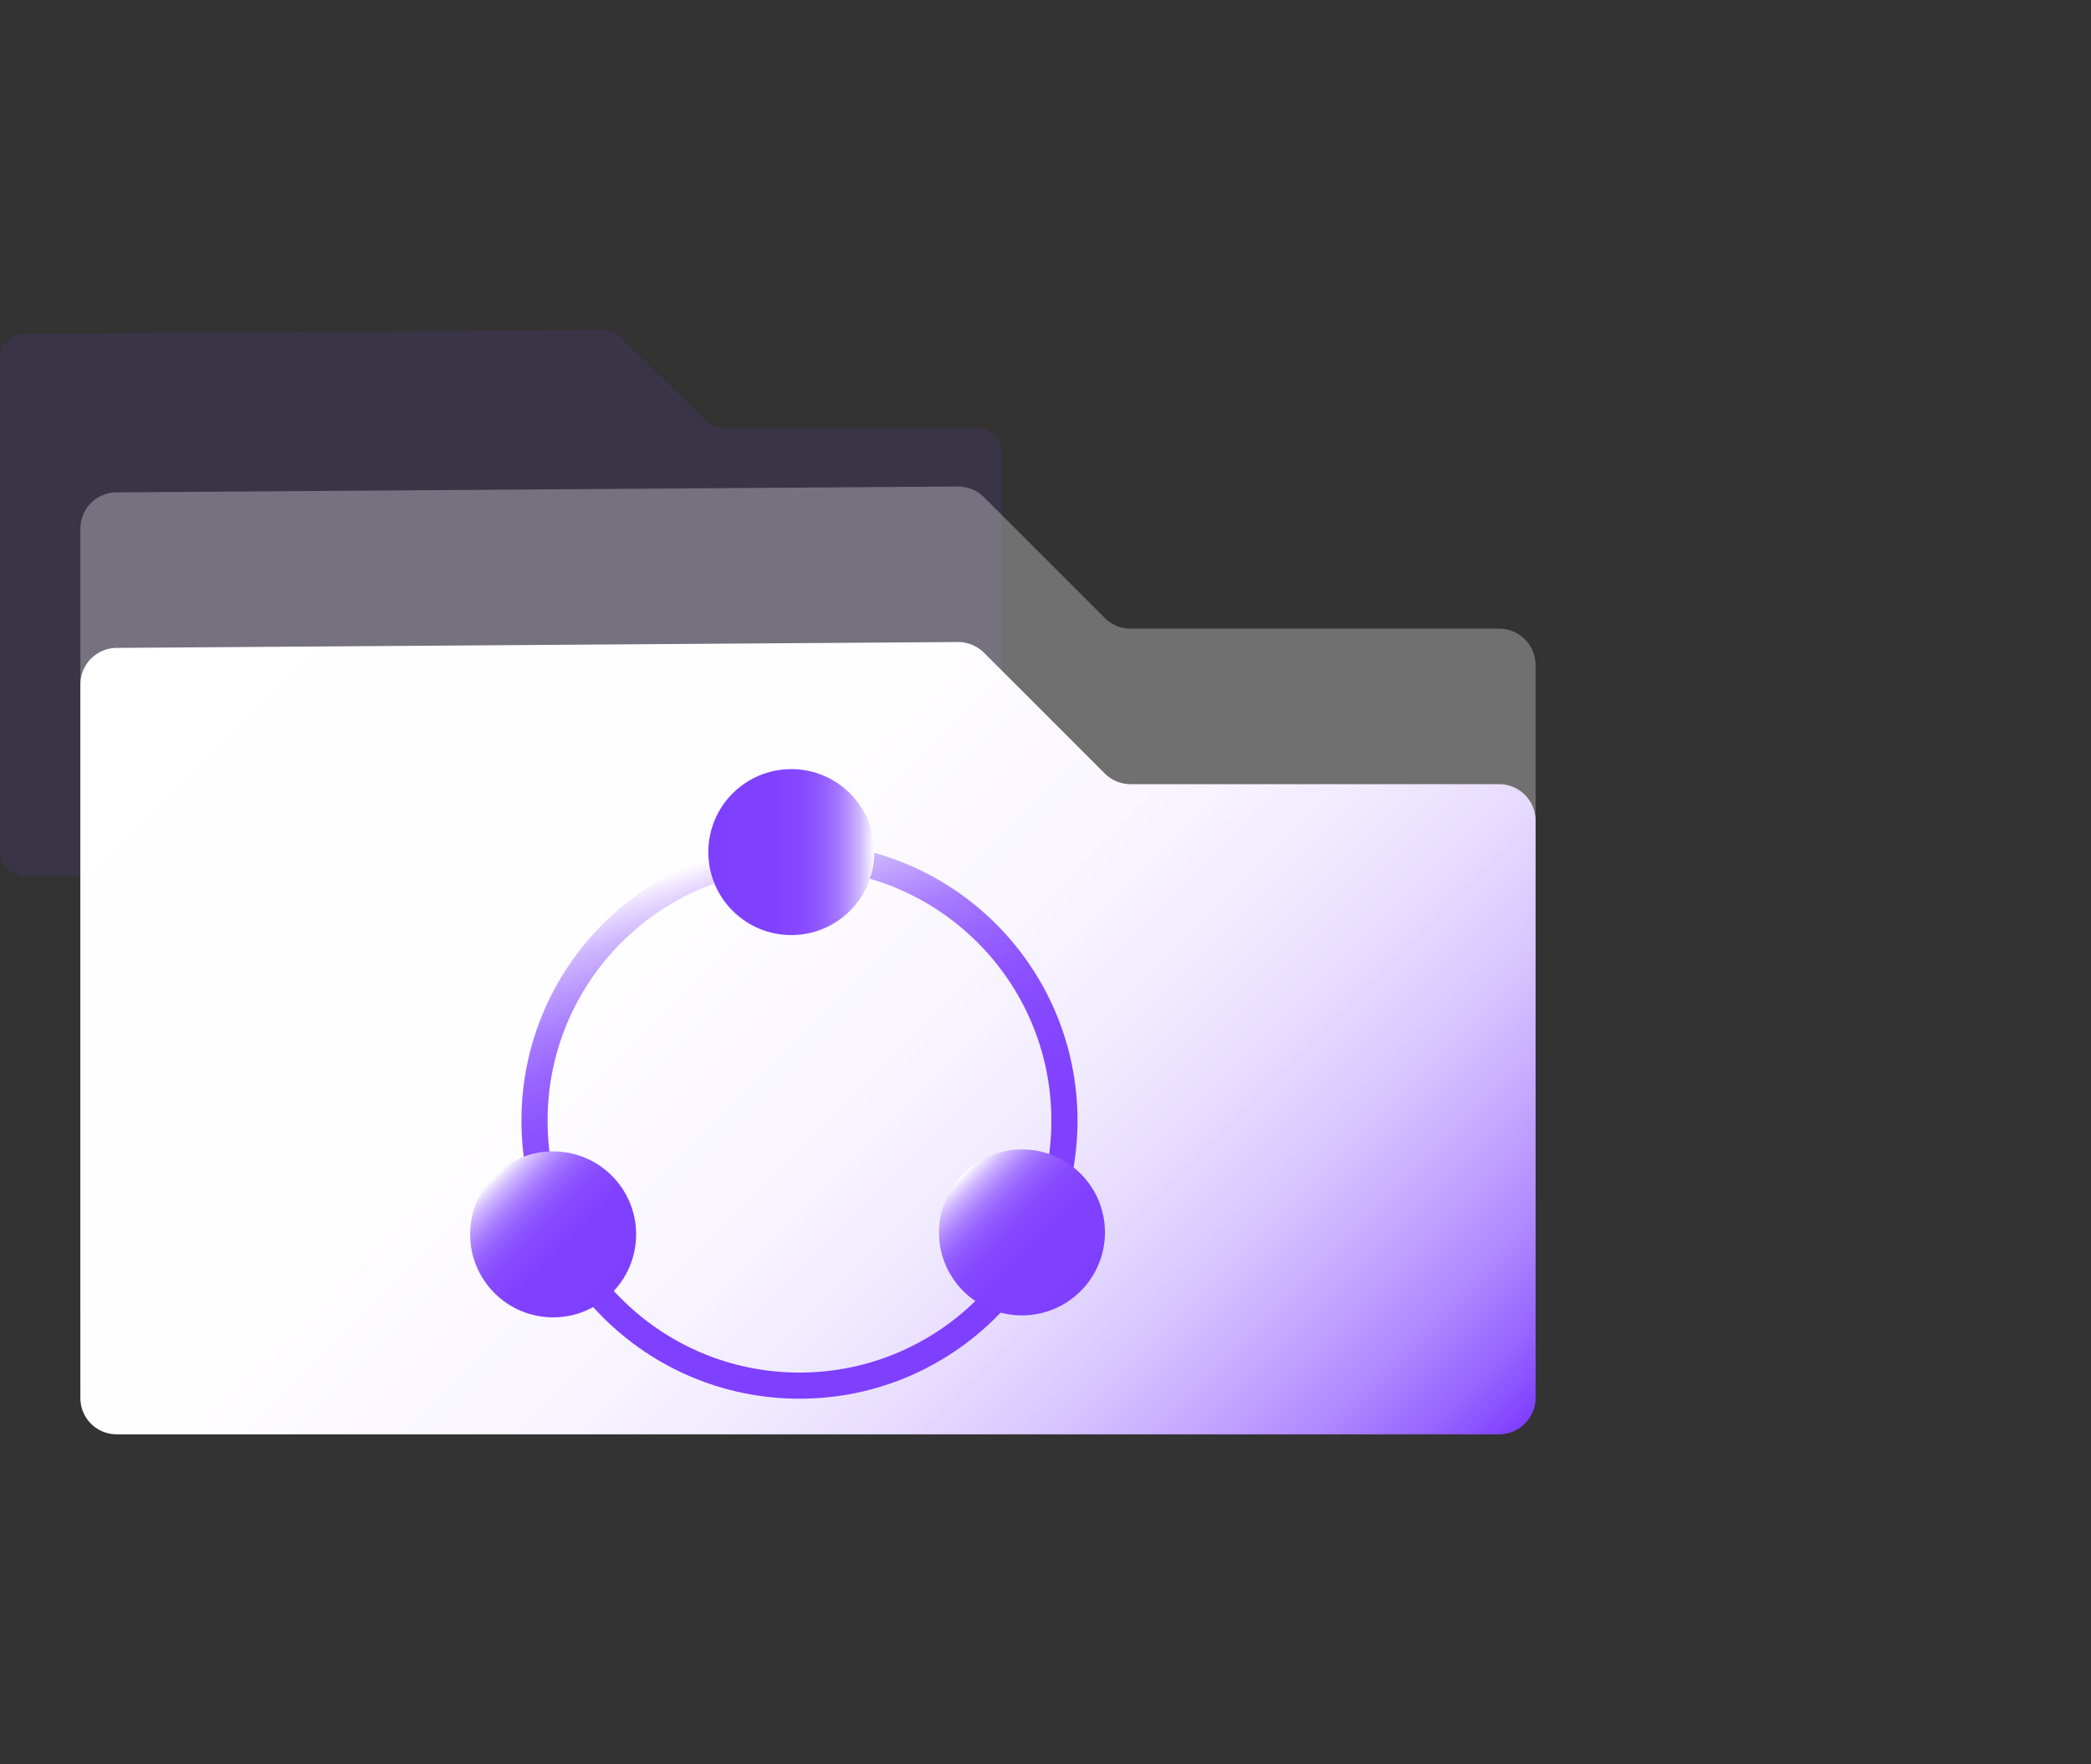 <svg id="图层_1" data-name="图层 1" xmlns="http://www.w3.org/2000/svg" xmlns:xlink="http://www.w3.org/1999/xlink" viewBox="0 0 64 54"><rect x="0" y="0" width="64" height="54" fill="#333333" stroke="none"/><defs><style>.cls-1{fill:#7f3fff;opacity:0.1;}.cls-2{fill:#fff;opacity:0.3;}.cls-3{fill:url(#未命名的渐变_36);}.cls-4{fill:none;stroke-linecap:round;stroke-linejoin:round;stroke-width:0.8px;stroke:url(#未命名的渐变_12);}.cls-5{fill:url(#未命名的渐变_12-2);}.cls-6{fill:url(#未命名的渐变_12-3);}.cls-7{fill:url(#未命名的渐变_12-4);}</style><linearGradient id="未命名的渐变_36" x1="40.53" y1="49.72" x2="6.85" y2="16.05" gradientUnits="userSpaceOnUse"><stop offset="0" stop-color="#7f3fff"/><stop offset="0.04" stop-color="#9764ff"/><stop offset="0.09" stop-color="#b088ff"/><stop offset="0.15" stop-color="#c5a8ff"/><stop offset="0.21" stop-color="#d7c4ff"/><stop offset="0.28" stop-color="#e6daff"/><stop offset="0.36" stop-color="#f1ebff"/><stop offset="0.46" stop-color="#f9f6ff"/><stop offset="0.61" stop-color="#fefdff"/><stop offset="1" stop-color="#fff"/></linearGradient><linearGradient id="未命名的渐变_12" x1="27.25" y1="42.35" x2="21.7" y2="26.25" gradientUnits="userSpaceOnUse"><stop offset="0" stop-color="#7f3fff"/><stop offset="0.39" stop-color="#8041ff"/><stop offset="0.54" stop-color="#8548ff"/><stop offset="0.64" stop-color="#8d53ff"/><stop offset="0.72" stop-color="#9864ff"/><stop offset="0.79" stop-color="#a77aff"/><stop offset="0.85" stop-color="#b996ff"/><stop offset="0.91" stop-color="#ceb6ff"/><stop offset="0.96" stop-color="#e7daff"/><stop offset="1" stop-color="#fff"/></linearGradient><linearGradient id="未命名的渐变_12-2" x1="21.68" y1="26.08" x2="26.76" y2="26.08" xlink:href="#未命名的渐变_12"/><linearGradient id="未命名的渐变_12-3" x1="18.73" y1="39.57" x2="15.13" y2="35.98" xlink:href="#未命名的渐变_12"/><linearGradient id="未命名的渐变_12-4" x1="33.08" y1="39.52" x2="29.49" y2="35.92" xlink:href="#未命名的渐变_12"/></defs><path class="cls-1" d="M0,11V26.05a.77.77,0,0,0,.77.77H29.88a.77.77,0,0,0,.77-.77V13.86a.76.76,0,0,0-.77-.77H22.12a.76.76,0,0,1-.55-.23L19,10.32a.74.74,0,0,0-.55-.22L.76,10.22A.76.76,0,0,0,0,11Z"/><path class="cls-2" d="M2.46,16.18V42.26a1.11,1.11,0,0,0,1.11,1.11H45.88A1.12,1.12,0,0,0,47,42.26V20.35a1.12,1.12,0,0,0-1.12-1.11H34.6a1.11,1.11,0,0,1-.79-.33l-3.69-3.69a1.14,1.14,0,0,0-.8-.33l-25.75.18A1.11,1.11,0,0,0,2.46,16.18Z"/><path class="cls-3" d="M2.46,20.9V42.79A1.11,1.11,0,0,0,3.57,43.9H45.88A1.12,1.12,0,0,0,47,42.79V25.07A1.12,1.12,0,0,0,45.88,24H34.6a1.11,1.11,0,0,1-.79-.33l-3.69-3.69a1.14,1.14,0,0,0-.8-.33l-25.75.18A1.12,1.12,0,0,0,2.46,20.9Z"/><circle class="cls-4" cx="24.47" cy="34.3" r="8.11"/><circle class="cls-5" cx="24.22" cy="26.08" r="2.54"/><circle class="cls-6" cx="16.93" cy="37.78" r="2.54"/><circle class="cls-7" cx="31.28" cy="37.72" r="2.54"/></svg>